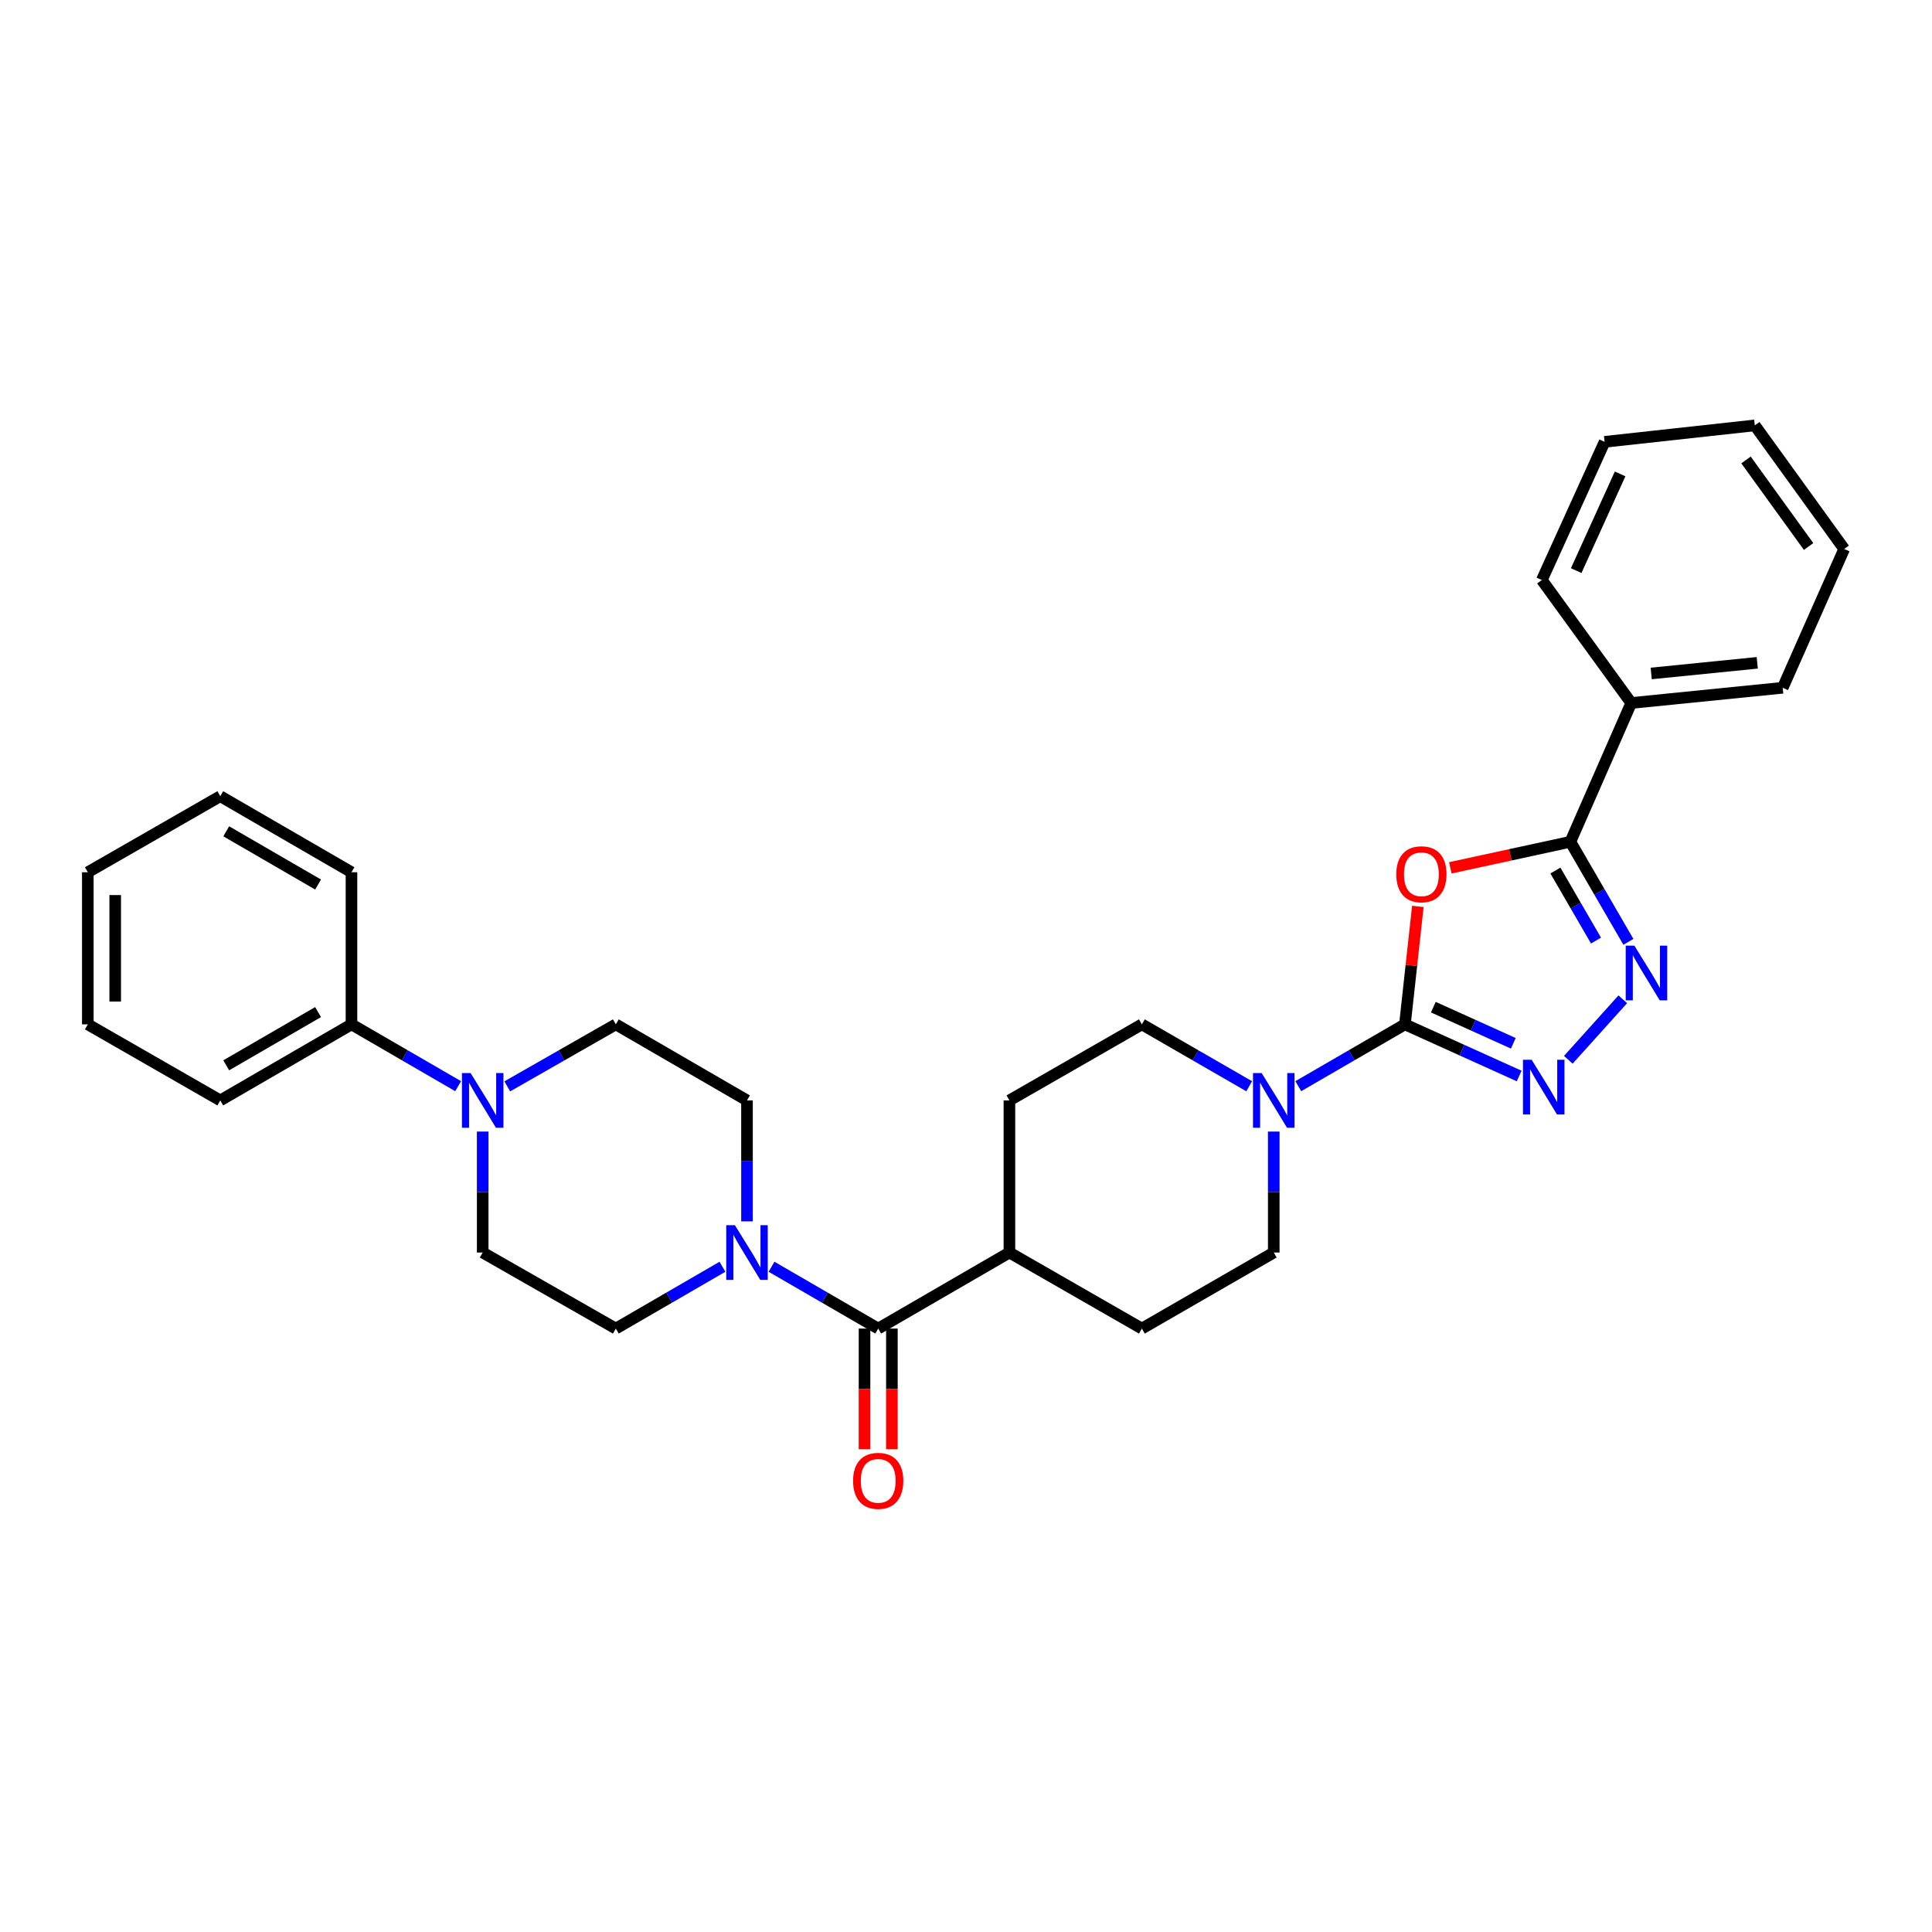 <?xml version='1.0' encoding='iso-8859-1'?>
<svg version='1.1' baseProfile='full'
              xmlns='http://www.w3.org/2000/svg'
                      xmlns:rdkit='http://www.rdkit.org/xml'
                      xmlns:xlink='http://www.w3.org/1999/xlink'
                  xml:space='preserve'
width='1000px' height='1000px' viewBox='0 0 1000 1000'>
<!-- END OF HEADER -->
<rect style='opacity:1.0;fill:#FFFFFF;stroke:none' width='1000' height='1000' x='0' y='0'> </rect>
<path class='bond-0' d='M 727.186,530.21 L 730.533,499.681' style='fill:none;fill-rule:evenodd;stroke:#000000;stroke-width:6px;stroke-linecap:butt;stroke-linejoin:miter;stroke-opacity:1' />
<path class='bond-0' d='M 730.533,499.681 L 733.881,469.151' style='fill:none;fill-rule:evenodd;stroke:#FF0000;stroke-width:6px;stroke-linecap:butt;stroke-linejoin:miter;stroke-opacity:1' />
<path class='bond-1' d='M 727.186,530.21 L 756.754,543.574' style='fill:none;fill-rule:evenodd;stroke:#000000;stroke-width:6px;stroke-linecap:butt;stroke-linejoin:miter;stroke-opacity:1' />
<path class='bond-1' d='M 756.754,543.574 L 786.322,556.937' style='fill:none;fill-rule:evenodd;stroke:#0000FF;stroke-width:6px;stroke-linecap:butt;stroke-linejoin:miter;stroke-opacity:1' />
<path class='bond-1' d='M 741.893,521.305 L 762.591,530.659' style='fill:none;fill-rule:evenodd;stroke:#000000;stroke-width:6px;stroke-linecap:butt;stroke-linejoin:miter;stroke-opacity:1' />
<path class='bond-1' d='M 762.591,530.659 L 783.288,540.013' style='fill:none;fill-rule:evenodd;stroke:#0000FF;stroke-width:6px;stroke-linecap:butt;stroke-linejoin:miter;stroke-opacity:1' />
<path class='bond-4' d='M 727.186,530.21 L 699.59,546.209' style='fill:none;fill-rule:evenodd;stroke:#000000;stroke-width:6px;stroke-linecap:butt;stroke-linejoin:miter;stroke-opacity:1' />
<path class='bond-4' d='M 699.59,546.209 L 671.994,562.207' style='fill:none;fill-rule:evenodd;stroke:#0000FF;stroke-width:6px;stroke-linecap:butt;stroke-linejoin:miter;stroke-opacity:1' />
<path class='bond-3' d='M 750.686,449.189 L 781.757,442.454' style='fill:none;fill-rule:evenodd;stroke:#FF0000;stroke-width:6px;stroke-linecap:butt;stroke-linejoin:miter;stroke-opacity:1' />
<path class='bond-3' d='M 781.757,442.454 L 812.828,435.719' style='fill:none;fill-rule:evenodd;stroke:#000000;stroke-width:6px;stroke-linecap:butt;stroke-linejoin:miter;stroke-opacity:1' />
<path class='bond-2' d='M 811.76,548.545 L 839.953,517.229' style='fill:none;fill-rule:evenodd;stroke:#0000FF;stroke-width:6px;stroke-linecap:butt;stroke-linejoin:miter;stroke-opacity:1' />
<path class='bond-30' d='M 842.855,487.499 L 827.841,461.609' style='fill:none;fill-rule:evenodd;stroke:#0000FF;stroke-width:6px;stroke-linecap:butt;stroke-linejoin:miter;stroke-opacity:1' />
<path class='bond-30' d='M 827.841,461.609 L 812.828,435.719' style='fill:none;fill-rule:evenodd;stroke:#000000;stroke-width:6px;stroke-linecap:butt;stroke-linejoin:miter;stroke-opacity:1' />
<path class='bond-30' d='M 826.09,486.841 L 815.581,468.718' style='fill:none;fill-rule:evenodd;stroke:#0000FF;stroke-width:6px;stroke-linecap:butt;stroke-linejoin:miter;stroke-opacity:1' />
<path class='bond-30' d='M 815.581,468.718 L 805.071,450.595' style='fill:none;fill-rule:evenodd;stroke:#000000;stroke-width:6px;stroke-linecap:butt;stroke-linejoin:miter;stroke-opacity:1' />
<path class='bond-16' d='M 812.828,435.719 L 844.322,363.872' style='fill:none;fill-rule:evenodd;stroke:#000000;stroke-width:6px;stroke-linecap:butt;stroke-linejoin:miter;stroke-opacity:1' />
<path class='bond-11' d='M 659.292,585.699 L 659.292,617.003' style='fill:none;fill-rule:evenodd;stroke:#0000FF;stroke-width:6px;stroke-linecap:butt;stroke-linejoin:miter;stroke-opacity:1' />
<path class='bond-11' d='M 659.292,617.003 L 659.292,648.307' style='fill:none;fill-rule:evenodd;stroke:#000000;stroke-width:6px;stroke-linecap:butt;stroke-linejoin:miter;stroke-opacity:1' />
<path class='bond-12' d='M 646.582,562.242 L 618.808,546.226' style='fill:none;fill-rule:evenodd;stroke:#0000FF;stroke-width:6px;stroke-linecap:butt;stroke-linejoin:miter;stroke-opacity:1' />
<path class='bond-12' d='M 618.808,546.226 L 591.035,530.21' style='fill:none;fill-rule:evenodd;stroke:#000000;stroke-width:6px;stroke-linecap:butt;stroke-linejoin:miter;stroke-opacity:1' />
<path class='bond-5' d='M 454.561,687.668 L 522.471,648.307' style='fill:none;fill-rule:evenodd;stroke:#000000;stroke-width:6px;stroke-linecap:butt;stroke-linejoin:miter;stroke-opacity:1' />
<path class='bond-6' d='M 454.561,687.668 L 426.953,671.668' style='fill:none;fill-rule:evenodd;stroke:#000000;stroke-width:6px;stroke-linecap:butt;stroke-linejoin:miter;stroke-opacity:1' />
<path class='bond-6' d='M 426.953,671.668 L 399.346,655.669' style='fill:none;fill-rule:evenodd;stroke:#0000FF;stroke-width:6px;stroke-linecap:butt;stroke-linejoin:miter;stroke-opacity:1' />
<path class='bond-15' d='M 447.475,687.668 L 447.475,718.892' style='fill:none;fill-rule:evenodd;stroke:#000000;stroke-width:6px;stroke-linecap:butt;stroke-linejoin:miter;stroke-opacity:1' />
<path class='bond-15' d='M 447.475,718.892 L 447.475,750.116' style='fill:none;fill-rule:evenodd;stroke:#FF0000;stroke-width:6px;stroke-linecap:butt;stroke-linejoin:miter;stroke-opacity:1' />
<path class='bond-15' d='M 461.647,687.668 L 461.647,718.892' style='fill:none;fill-rule:evenodd;stroke:#000000;stroke-width:6px;stroke-linecap:butt;stroke-linejoin:miter;stroke-opacity:1' />
<path class='bond-15' d='M 461.647,718.892 L 461.647,750.116' style='fill:none;fill-rule:evenodd;stroke:#FF0000;stroke-width:6px;stroke-linecap:butt;stroke-linejoin:miter;stroke-opacity:1' />
<path class='bond-9' d='M 386.643,632.179 L 386.643,600.875' style='fill:none;fill-rule:evenodd;stroke:#0000FF;stroke-width:6px;stroke-linecap:butt;stroke-linejoin:miter;stroke-opacity:1' />
<path class='bond-9' d='M 386.643,600.875 L 386.643,569.571' style='fill:none;fill-rule:evenodd;stroke:#000000;stroke-width:6px;stroke-linecap:butt;stroke-linejoin:miter;stroke-opacity:1' />
<path class='bond-10' d='M 373.941,655.671 L 346.345,671.669' style='fill:none;fill-rule:evenodd;stroke:#0000FF;stroke-width:6px;stroke-linecap:butt;stroke-linejoin:miter;stroke-opacity:1' />
<path class='bond-10' d='M 346.345,671.669 L 318.749,687.668' style='fill:none;fill-rule:evenodd;stroke:#000000;stroke-width:6px;stroke-linecap:butt;stroke-linejoin:miter;stroke-opacity:1' />
<path class='bond-7' d='M 249.839,585.699 L 249.839,617.003' style='fill:none;fill-rule:evenodd;stroke:#0000FF;stroke-width:6px;stroke-linecap:butt;stroke-linejoin:miter;stroke-opacity:1' />
<path class='bond-7' d='M 249.839,617.003 L 249.839,648.307' style='fill:none;fill-rule:evenodd;stroke:#000000;stroke-width:6px;stroke-linecap:butt;stroke-linejoin:miter;stroke-opacity:1' />
<path class='bond-17' d='M 237.136,562.209 L 209.532,546.21' style='fill:none;fill-rule:evenodd;stroke:#0000FF;stroke-width:6px;stroke-linecap:butt;stroke-linejoin:miter;stroke-opacity:1' />
<path class='bond-17' d='M 209.532,546.21 L 181.928,530.21' style='fill:none;fill-rule:evenodd;stroke:#000000;stroke-width:6px;stroke-linecap:butt;stroke-linejoin:miter;stroke-opacity:1' />
<path class='bond-33' d='M 262.563,562.303 L 290.656,546.257' style='fill:none;fill-rule:evenodd;stroke:#0000FF;stroke-width:6px;stroke-linecap:butt;stroke-linejoin:miter;stroke-opacity:1' />
<path class='bond-33' d='M 290.656,546.257 L 318.749,530.21' style='fill:none;fill-rule:evenodd;stroke:#000000;stroke-width:6px;stroke-linecap:butt;stroke-linejoin:miter;stroke-opacity:1' />
<path class='bond-8' d='M 522.471,648.307 L 522.471,569.571' style='fill:none;fill-rule:evenodd;stroke:#000000;stroke-width:6px;stroke-linecap:butt;stroke-linejoin:miter;stroke-opacity:1' />
<path class='bond-31' d='M 522.471,648.307 L 591.035,687.668' style='fill:none;fill-rule:evenodd;stroke:#000000;stroke-width:6px;stroke-linecap:butt;stroke-linejoin:miter;stroke-opacity:1' />
<path class='bond-14' d='M 386.643,569.571 L 318.749,530.21' style='fill:none;fill-rule:evenodd;stroke:#000000;stroke-width:6px;stroke-linecap:butt;stroke-linejoin:miter;stroke-opacity:1' />
<path class='bond-13' d='M 318.749,687.668 L 249.839,648.307' style='fill:none;fill-rule:evenodd;stroke:#000000;stroke-width:6px;stroke-linecap:butt;stroke-linejoin:miter;stroke-opacity:1' />
<path class='bond-18' d='M 659.292,648.307 L 591.035,687.668' style='fill:none;fill-rule:evenodd;stroke:#000000;stroke-width:6px;stroke-linecap:butt;stroke-linejoin:miter;stroke-opacity:1' />
<path class='bond-19' d='M 591.035,530.21 L 522.471,569.571' style='fill:none;fill-rule:evenodd;stroke:#000000;stroke-width:6px;stroke-linecap:butt;stroke-linejoin:miter;stroke-opacity:1' />
<path class='bond-20' d='M 844.322,363.872 L 922.728,355.99' style='fill:none;fill-rule:evenodd;stroke:#000000;stroke-width:6px;stroke-linecap:butt;stroke-linejoin:miter;stroke-opacity:1' />
<path class='bond-20' d='M 854.666,348.588 L 909.55,343.071' style='fill:none;fill-rule:evenodd;stroke:#000000;stroke-width:6px;stroke-linecap:butt;stroke-linejoin:miter;stroke-opacity:1' />
<path class='bond-21' d='M 844.322,363.872 L 798.057,300.221' style='fill:none;fill-rule:evenodd;stroke:#000000;stroke-width:6px;stroke-linecap:butt;stroke-linejoin:miter;stroke-opacity:1' />
<path class='bond-22' d='M 181.928,530.21 L 114.018,569.571' style='fill:none;fill-rule:evenodd;stroke:#000000;stroke-width:6px;stroke-linecap:butt;stroke-linejoin:miter;stroke-opacity:1' />
<path class='bond-22' d='M 164.635,523.853 L 117.098,551.405' style='fill:none;fill-rule:evenodd;stroke:#000000;stroke-width:6px;stroke-linecap:butt;stroke-linejoin:miter;stroke-opacity:1' />
<path class='bond-23' d='M 181.928,530.21 L 181.928,451.474' style='fill:none;fill-rule:evenodd;stroke:#000000;stroke-width:6px;stroke-linecap:butt;stroke-linejoin:miter;stroke-opacity:1' />
<path class='bond-25' d='M 922.728,355.99 L 954.545,284.159' style='fill:none;fill-rule:evenodd;stroke:#000000;stroke-width:6px;stroke-linecap:butt;stroke-linejoin:miter;stroke-opacity:1' />
<path class='bond-24' d='M 798.057,300.221 L 830.543,228.697' style='fill:none;fill-rule:evenodd;stroke:#000000;stroke-width:6px;stroke-linecap:butt;stroke-linejoin:miter;stroke-opacity:1' />
<path class='bond-24' d='M 815.834,295.354 L 838.574,245.287' style='fill:none;fill-rule:evenodd;stroke:#000000;stroke-width:6px;stroke-linecap:butt;stroke-linejoin:miter;stroke-opacity:1' />
<path class='bond-26' d='M 114.018,569.571 L 45.455,530.21' style='fill:none;fill-rule:evenodd;stroke:#000000;stroke-width:6px;stroke-linecap:butt;stroke-linejoin:miter;stroke-opacity:1' />
<path class='bond-27' d='M 181.928,451.474 L 114.018,412.114' style='fill:none;fill-rule:evenodd;stroke:#000000;stroke-width:6px;stroke-linecap:butt;stroke-linejoin:miter;stroke-opacity:1' />
<path class='bond-27' d='M 164.635,457.832 L 117.098,430.28' style='fill:none;fill-rule:evenodd;stroke:#000000;stroke-width:6px;stroke-linecap:butt;stroke-linejoin:miter;stroke-opacity:1' />
<path class='bond-28' d='M 830.543,228.697 L 908.288,220.178' style='fill:none;fill-rule:evenodd;stroke:#000000;stroke-width:6px;stroke-linecap:butt;stroke-linejoin:miter;stroke-opacity:1' />
<path class='bond-32' d='M 954.545,284.159 L 908.288,220.178' style='fill:none;fill-rule:evenodd;stroke:#000000;stroke-width:6px;stroke-linecap:butt;stroke-linejoin:miter;stroke-opacity:1' />
<path class='bond-32' d='M 936.122,282.866 L 903.741,238.079' style='fill:none;fill-rule:evenodd;stroke:#000000;stroke-width:6px;stroke-linecap:butt;stroke-linejoin:miter;stroke-opacity:1' />
<path class='bond-34' d='M 45.455,530.21 L 45.455,451.474' style='fill:none;fill-rule:evenodd;stroke:#000000;stroke-width:6px;stroke-linecap:butt;stroke-linejoin:miter;stroke-opacity:1' />
<path class='bond-34' d='M 59.627,518.4 L 59.627,463.284' style='fill:none;fill-rule:evenodd;stroke:#000000;stroke-width:6px;stroke-linecap:butt;stroke-linejoin:miter;stroke-opacity:1' />
<path class='bond-29' d='M 114.018,412.114 L 45.455,451.474' style='fill:none;fill-rule:evenodd;stroke:#000000;stroke-width:6px;stroke-linecap:butt;stroke-linejoin:miter;stroke-opacity:1' />
<path  class='atom-1' d='M 722.713 452.515
Q 722.713 445.715, 726.073 441.915
Q 729.433 438.115, 735.713 438.115
Q 741.993 438.115, 745.353 441.915
Q 748.713 445.715, 748.713 452.515
Q 748.713 459.395, 745.313 463.315
Q 741.913 467.195, 735.713 467.195
Q 729.473 467.195, 726.073 463.315
Q 722.713 459.435, 722.713 452.515
M 735.713 463.995
Q 740.033 463.995, 742.353 461.115
Q 744.713 458.195, 744.713 452.515
Q 744.713 446.955, 742.353 444.155
Q 740.033 441.315, 735.713 441.315
Q 731.393 441.315, 729.033 444.115
Q 726.713 446.915, 726.713 452.515
Q 726.713 458.235, 729.033 461.115
Q 731.393 463.995, 735.713 463.995
' fill='#FF0000'/>
<path  class='atom-2' d='M 792.773 548.521
L 802.053 563.521
Q 802.973 565.001, 804.453 567.681
Q 805.933 570.361, 806.013 570.521
L 806.013 548.521
L 809.773 548.521
L 809.773 576.841
L 805.893 576.841
L 795.933 560.441
Q 794.773 558.521, 793.533 556.321
Q 792.333 554.121, 791.973 553.441
L 791.973 576.841
L 788.293 576.841
L 788.293 548.521
L 792.773 548.521
' fill='#0000FF'/>
<path  class='atom-3' d='M 845.944 489.461
L 855.224 504.461
Q 856.144 505.941, 857.624 508.621
Q 859.104 511.301, 859.184 511.461
L 859.184 489.461
L 862.944 489.461
L 862.944 517.781
L 859.064 517.781
L 849.104 501.381
Q 847.944 499.461, 846.704 497.261
Q 845.504 495.061, 845.144 494.381
L 845.144 517.781
L 841.464 517.781
L 841.464 489.461
L 845.944 489.461
' fill='#0000FF'/>
<path  class='atom-5' d='M 653.032 555.411
L 662.312 570.411
Q 663.232 571.891, 664.712 574.571
Q 666.192 577.251, 666.272 577.411
L 666.272 555.411
L 670.032 555.411
L 670.032 583.731
L 666.152 583.731
L 656.192 567.331
Q 655.032 565.411, 653.792 563.211
Q 652.592 561.011, 652.232 560.331
L 652.232 583.731
L 648.552 583.731
L 648.552 555.411
L 653.032 555.411
' fill='#0000FF'/>
<path  class='atom-7' d='M 380.383 634.147
L 389.663 649.147
Q 390.583 650.627, 392.063 653.307
Q 393.543 655.987, 393.623 656.147
L 393.623 634.147
L 397.383 634.147
L 397.383 662.467
L 393.503 662.467
L 383.543 646.067
Q 382.383 644.147, 381.143 641.947
Q 379.943 639.747, 379.583 639.067
L 379.583 662.467
L 375.903 662.467
L 375.903 634.147
L 380.383 634.147
' fill='#0000FF'/>
<path  class='atom-8' d='M 243.579 555.411
L 252.859 570.411
Q 253.779 571.891, 255.259 574.571
Q 256.739 577.251, 256.819 577.411
L 256.819 555.411
L 260.579 555.411
L 260.579 583.731
L 256.699 583.731
L 246.739 567.331
Q 245.579 565.411, 244.339 563.211
Q 243.139 561.011, 242.779 560.331
L 242.779 583.731
L 239.099 583.731
L 239.099 555.411
L 243.579 555.411
' fill='#0000FF'/>
<path  class='atom-16' d='M 441.561 766.484
Q 441.561 759.684, 444.921 755.884
Q 448.281 752.084, 454.561 752.084
Q 460.841 752.084, 464.201 755.884
Q 467.561 759.684, 467.561 766.484
Q 467.561 773.364, 464.161 777.284
Q 460.761 781.164, 454.561 781.164
Q 448.321 781.164, 444.921 777.284
Q 441.561 773.404, 441.561 766.484
M 454.561 777.964
Q 458.881 777.964, 461.201 775.084
Q 463.561 772.164, 463.561 766.484
Q 463.561 760.924, 461.201 758.124
Q 458.881 755.284, 454.561 755.284
Q 450.241 755.284, 447.881 758.084
Q 445.561 760.884, 445.561 766.484
Q 445.561 772.204, 447.881 775.084
Q 450.241 777.964, 454.561 777.964
' fill='#FF0000'/>
</svg>

